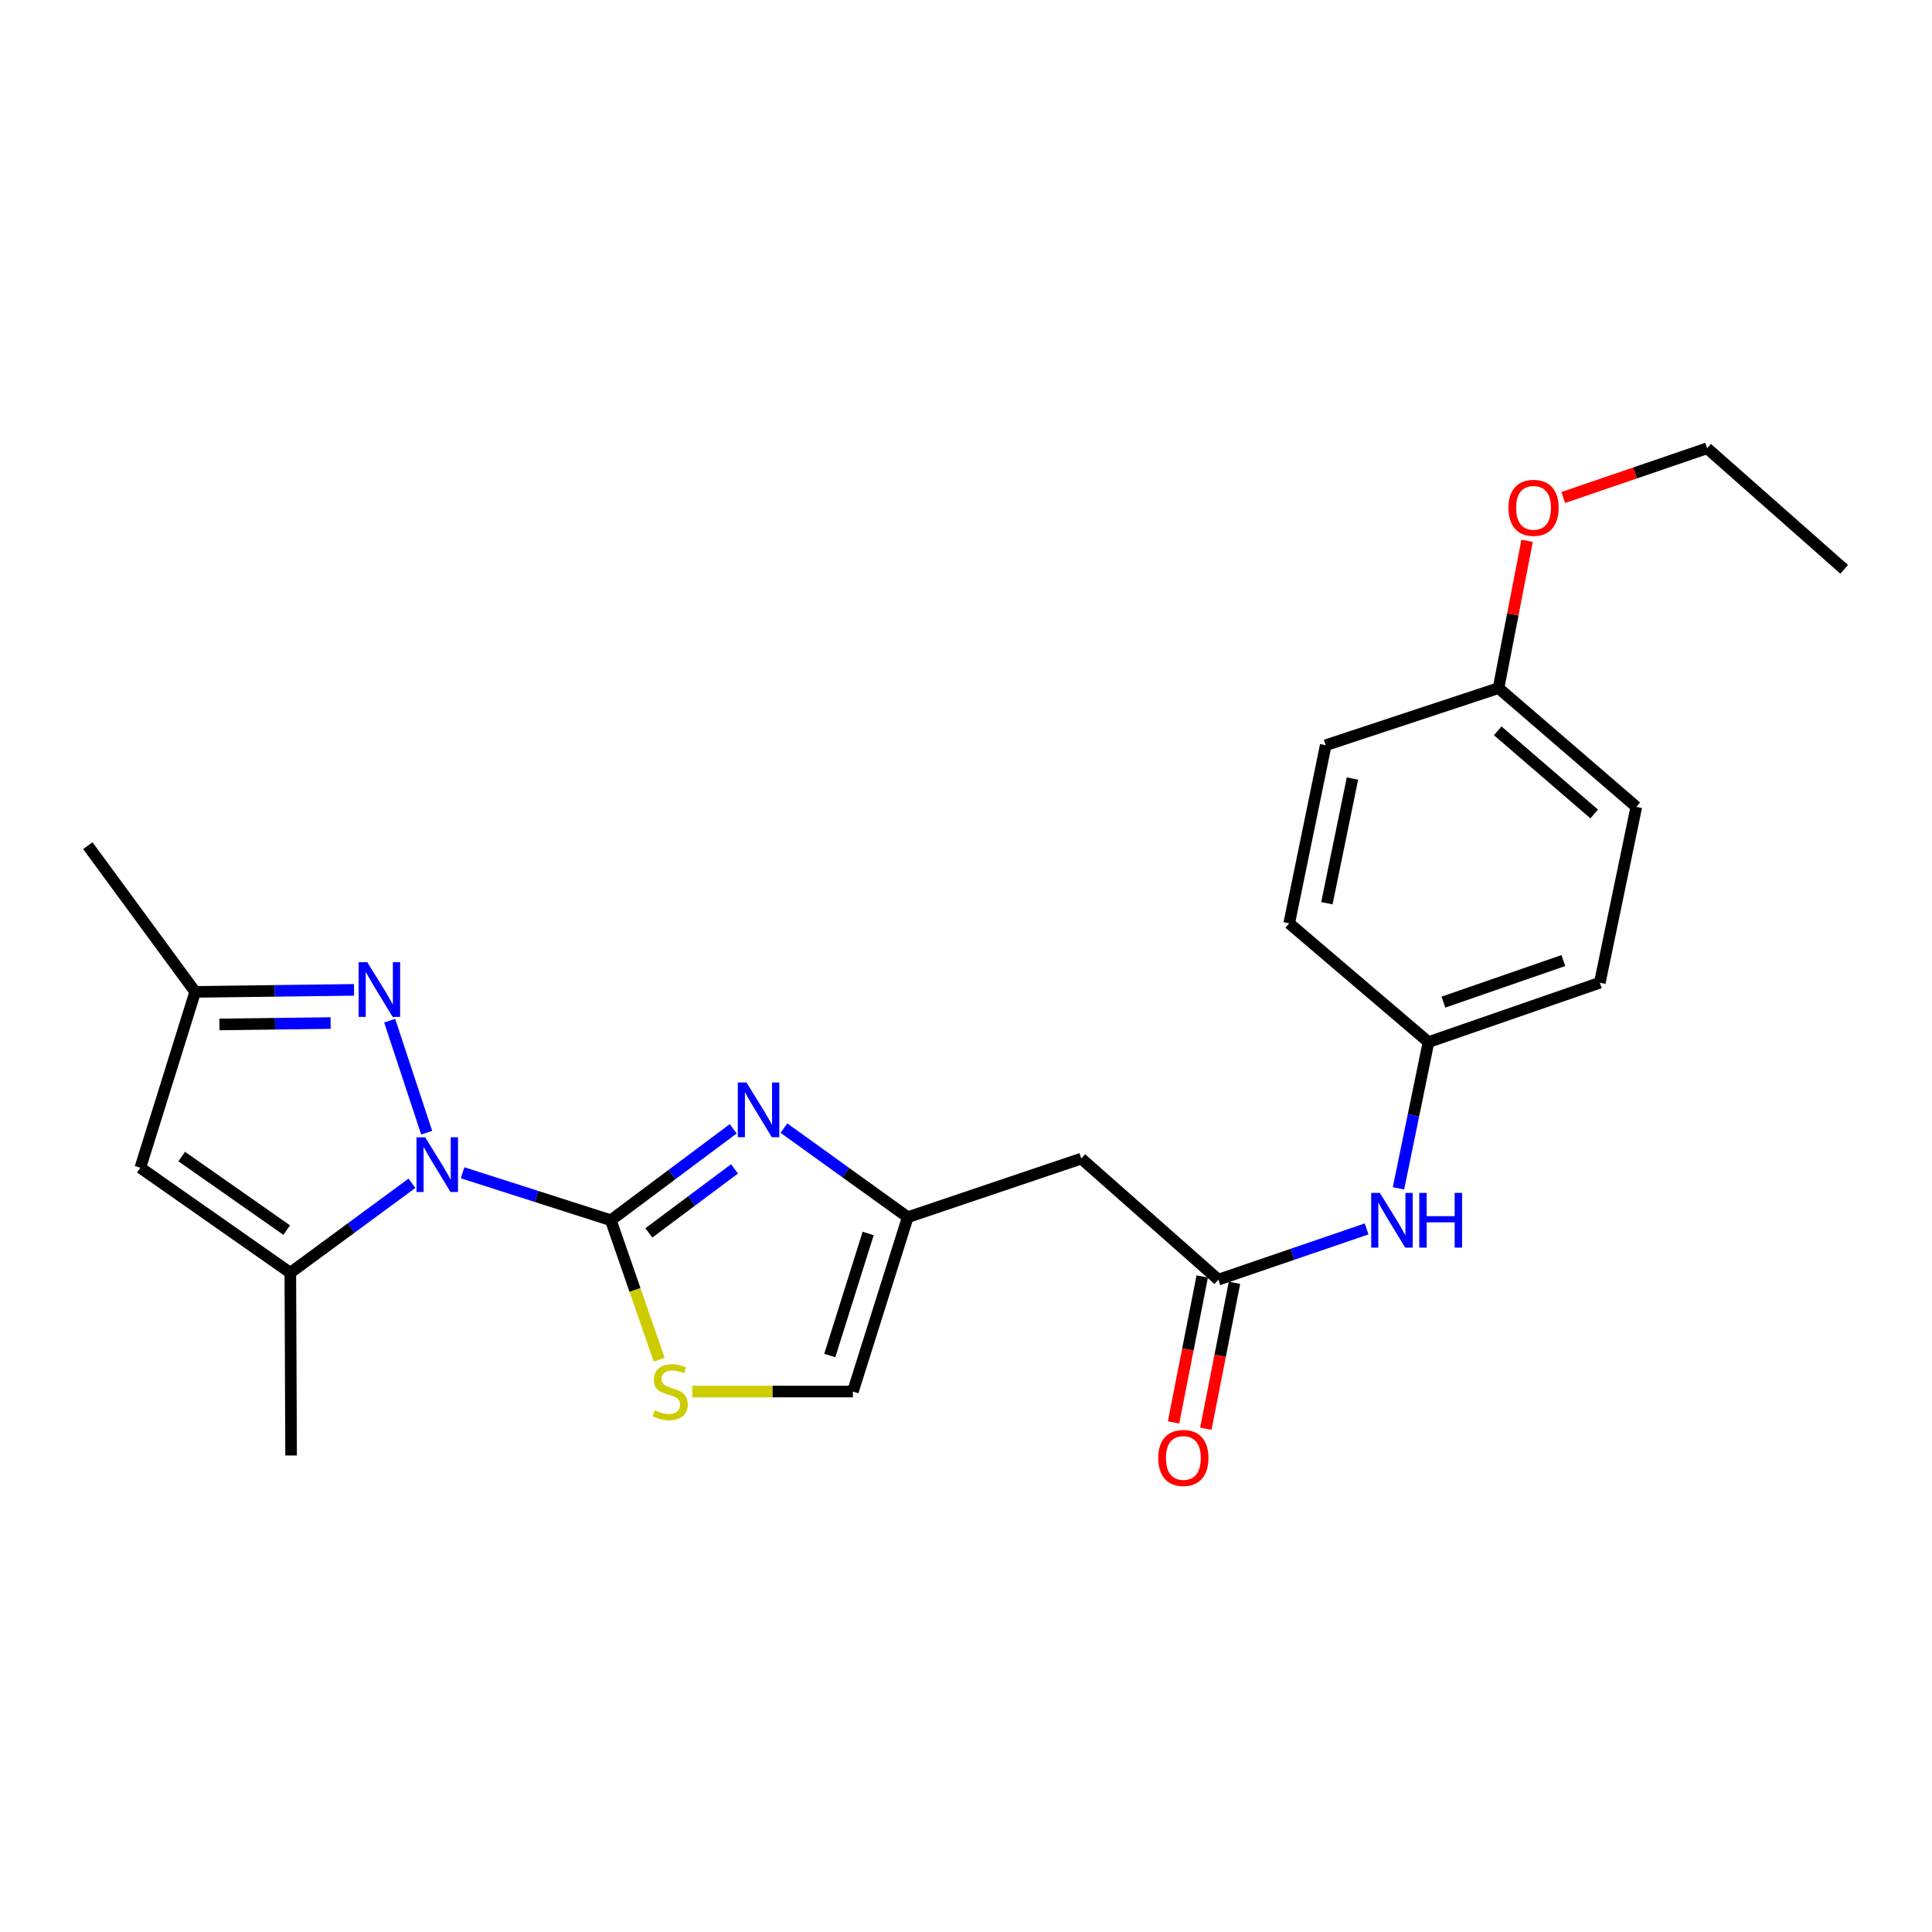 <?xml version='1.0' encoding='iso-8859-1'?>
<svg version='1.1' baseProfile='full'
              xmlns='http://www.w3.org/2000/svg'
                      xmlns:rdkit='http://www.rdkit.org/xml'
                      xmlns:xlink='http://www.w3.org/1999/xlink'
                  xml:space='preserve'
width='1000px' height='1000px' viewBox='0 0 1000 1000'>
<!-- END OF HEADER -->
<rect style='opacity:1.0;fill:#FFFFFF;stroke:none' width='1000' height='1000' x='0' y='0'> </rect>
<path class='bond-0' d='M 239.422,607.021 L 277.792,619.31' style='fill:none;fill-rule:evenodd;stroke:#0000FF;stroke-width:6px;stroke-linecap:butt;stroke-linejoin:miter;stroke-opacity:1' />
<path class='bond-0' d='M 277.792,619.31 L 316.162,631.6' style='fill:none;fill-rule:evenodd;stroke:#000000;stroke-width:6px;stroke-linecap:butt;stroke-linejoin:miter;stroke-opacity:1' />
<path class='bond-2' d='M 220.855,586.279 L 201.693,528.304' style='fill:none;fill-rule:evenodd;stroke:#0000FF;stroke-width:6px;stroke-linecap:butt;stroke-linejoin:miter;stroke-opacity:1' />
<path class='bond-3' d='M 213.223,612.465 L 181.747,635.625' style='fill:none;fill-rule:evenodd;stroke:#0000FF;stroke-width:6px;stroke-linecap:butt;stroke-linejoin:miter;stroke-opacity:1' />
<path class='bond-3' d='M 181.747,635.625 L 150.271,658.785' style='fill:none;fill-rule:evenodd;stroke:#000000;stroke-width:6px;stroke-linecap:butt;stroke-linejoin:miter;stroke-opacity:1' />
<path class='bond-1' d='M 316.162,631.6 L 347.833,607.934' style='fill:none;fill-rule:evenodd;stroke:#000000;stroke-width:6px;stroke-linecap:butt;stroke-linejoin:miter;stroke-opacity:1' />
<path class='bond-1' d='M 347.833,607.934 L 379.504,584.267' style='fill:none;fill-rule:evenodd;stroke:#0000FF;stroke-width:6px;stroke-linecap:butt;stroke-linejoin:miter;stroke-opacity:1' />
<path class='bond-1' d='M 335.851,638.134 L 358.021,621.568' style='fill:none;fill-rule:evenodd;stroke:#000000;stroke-width:6px;stroke-linecap:butt;stroke-linejoin:miter;stroke-opacity:1' />
<path class='bond-1' d='M 358.021,621.568 L 380.191,605.001' style='fill:none;fill-rule:evenodd;stroke:#0000FF;stroke-width:6px;stroke-linecap:butt;stroke-linejoin:miter;stroke-opacity:1' />
<path class='bond-4' d='M 316.162,631.6 L 328.678,667.7' style='fill:none;fill-rule:evenodd;stroke:#000000;stroke-width:6px;stroke-linecap:butt;stroke-linejoin:miter;stroke-opacity:1' />
<path class='bond-4' d='M 328.678,667.7 L 341.194,703.8' style='fill:none;fill-rule:evenodd;stroke:#CCCC00;stroke-width:6px;stroke-linecap:butt;stroke-linejoin:miter;stroke-opacity:1' />
<path class='bond-6' d='M 405.749,583.897 L 437.802,606.959' style='fill:none;fill-rule:evenodd;stroke:#0000FF;stroke-width:6px;stroke-linecap:butt;stroke-linejoin:miter;stroke-opacity:1' />
<path class='bond-6' d='M 437.802,606.959 L 469.855,630.02' style='fill:none;fill-rule:evenodd;stroke:#000000;stroke-width:6px;stroke-linecap:butt;stroke-linejoin:miter;stroke-opacity:1' />
<path class='bond-7' d='M 183.244,512.358 L 142.135,512.876' style='fill:none;fill-rule:evenodd;stroke:#0000FF;stroke-width:6px;stroke-linecap:butt;stroke-linejoin:miter;stroke-opacity:1' />
<path class='bond-7' d='M 142.135,512.876 L 101.026,513.394' style='fill:none;fill-rule:evenodd;stroke:#000000;stroke-width:6px;stroke-linecap:butt;stroke-linejoin:miter;stroke-opacity:1' />
<path class='bond-7' d='M 171.126,529.532 L 142.349,529.895' style='fill:none;fill-rule:evenodd;stroke:#0000FF;stroke-width:6px;stroke-linecap:butt;stroke-linejoin:miter;stroke-opacity:1' />
<path class='bond-7' d='M 142.349,529.895 L 113.573,530.257' style='fill:none;fill-rule:evenodd;stroke:#000000;stroke-width:6px;stroke-linecap:butt;stroke-linejoin:miter;stroke-opacity:1' />
<path class='bond-5' d='M 150.271,658.785 L 72.64,604.414' style='fill:none;fill-rule:evenodd;stroke:#000000;stroke-width:6px;stroke-linecap:butt;stroke-linejoin:miter;stroke-opacity:1' />
<path class='bond-5' d='M 148.39,636.688 L 94.048,598.629' style='fill:none;fill-rule:evenodd;stroke:#000000;stroke-width:6px;stroke-linecap:butt;stroke-linejoin:miter;stroke-opacity:1' />
<path class='bond-15' d='M 150.271,658.785 L 150.668,753.361' style='fill:none;fill-rule:evenodd;stroke:#000000;stroke-width:6px;stroke-linecap:butt;stroke-linejoin:miter;stroke-opacity:1' />
<path class='bond-10' d='M 358.347,720.266 L 399.903,720.266' style='fill:none;fill-rule:evenodd;stroke:#CCCC00;stroke-width:6px;stroke-linecap:butt;stroke-linejoin:miter;stroke-opacity:1' />
<path class='bond-10' d='M 399.903,720.266 L 441.46,720.266' style='fill:none;fill-rule:evenodd;stroke:#000000;stroke-width:6px;stroke-linecap:butt;stroke-linejoin:miter;stroke-opacity:1' />
<path class='bond-24' d='M 72.64,604.414 L 101.026,513.394' style='fill:none;fill-rule:evenodd;stroke:#000000;stroke-width:6px;stroke-linecap:butt;stroke-linejoin:miter;stroke-opacity:1' />
<path class='bond-9' d='M 469.855,630.02 L 559.684,599.687' style='fill:none;fill-rule:evenodd;stroke:#000000;stroke-width:6px;stroke-linecap:butt;stroke-linejoin:miter;stroke-opacity:1' />
<path class='bond-25' d='M 469.855,630.02 L 441.46,720.266' style='fill:none;fill-rule:evenodd;stroke:#000000;stroke-width:6px;stroke-linecap:butt;stroke-linejoin:miter;stroke-opacity:1' />
<path class='bond-25' d='M 449.36,638.449 L 429.483,701.621' style='fill:none;fill-rule:evenodd;stroke:#000000;stroke-width:6px;stroke-linecap:butt;stroke-linejoin:miter;stroke-opacity:1' />
<path class='bond-21' d='M 101.026,513.394 L 45.455,437.72' style='fill:none;fill-rule:evenodd;stroke:#000000;stroke-width:6px;stroke-linecap:butt;stroke-linejoin:miter;stroke-opacity:1' />
<path class='bond-8' d='M 630.621,662.34 L 559.684,599.687' style='fill:none;fill-rule:evenodd;stroke:#000000;stroke-width:6px;stroke-linecap:butt;stroke-linejoin:miter;stroke-opacity:1' />
<path class='bond-11' d='M 630.621,662.34 L 668.988,649.213' style='fill:none;fill-rule:evenodd;stroke:#000000;stroke-width:6px;stroke-linecap:butt;stroke-linejoin:miter;stroke-opacity:1' />
<path class='bond-11' d='M 668.988,649.213 L 707.355,636.086' style='fill:none;fill-rule:evenodd;stroke:#0000FF;stroke-width:6px;stroke-linecap:butt;stroke-linejoin:miter;stroke-opacity:1' />
<path class='bond-12' d='M 622.271,660.699 L 614.85,698.471' style='fill:none;fill-rule:evenodd;stroke:#000000;stroke-width:6px;stroke-linecap:butt;stroke-linejoin:miter;stroke-opacity:1' />
<path class='bond-12' d='M 614.85,698.471 L 607.429,736.242' style='fill:none;fill-rule:evenodd;stroke:#FF0000;stroke-width:6px;stroke-linecap:butt;stroke-linejoin:miter;stroke-opacity:1' />
<path class='bond-12' d='M 638.972,663.981 L 631.551,701.752' style='fill:none;fill-rule:evenodd;stroke:#000000;stroke-width:6px;stroke-linecap:butt;stroke-linejoin:miter;stroke-opacity:1' />
<path class='bond-12' d='M 631.551,701.752 L 624.13,739.523' style='fill:none;fill-rule:evenodd;stroke:#FF0000;stroke-width:6px;stroke-linecap:butt;stroke-linejoin:miter;stroke-opacity:1' />
<path class='bond-13' d='M 723.858,615.086 L 731.624,577.237' style='fill:none;fill-rule:evenodd;stroke:#0000FF;stroke-width:6px;stroke-linecap:butt;stroke-linejoin:miter;stroke-opacity:1' />
<path class='bond-13' d='M 731.624,577.237 L 739.39,539.387' style='fill:none;fill-rule:evenodd;stroke:#000000;stroke-width:6px;stroke-linecap:butt;stroke-linejoin:miter;stroke-opacity:1' />
<path class='bond-16' d='M 739.39,539.387 L 667.29,477.925' style='fill:none;fill-rule:evenodd;stroke:#000000;stroke-width:6px;stroke-linecap:butt;stroke-linejoin:miter;stroke-opacity:1' />
<path class='bond-17' d='M 739.39,539.387 L 828.056,508.656' style='fill:none;fill-rule:evenodd;stroke:#000000;stroke-width:6px;stroke-linecap:butt;stroke-linejoin:miter;stroke-opacity:1' />
<path class='bond-17' d='M 747.116,518.696 L 809.183,497.184' style='fill:none;fill-rule:evenodd;stroke:#000000;stroke-width:6px;stroke-linecap:butt;stroke-linejoin:miter;stroke-opacity:1' />
<path class='bond-14' d='M 775.634,356.164 L 846.958,417.636' style='fill:none;fill-rule:evenodd;stroke:#000000;stroke-width:6px;stroke-linecap:butt;stroke-linejoin:miter;stroke-opacity:1' />
<path class='bond-14' d='M 775.221,378.278 L 825.148,421.308' style='fill:none;fill-rule:evenodd;stroke:#000000;stroke-width:6px;stroke-linecap:butt;stroke-linejoin:miter;stroke-opacity:1' />
<path class='bond-20' d='M 775.634,356.164 L 783.034,318.036' style='fill:none;fill-rule:evenodd;stroke:#000000;stroke-width:6px;stroke-linecap:butt;stroke-linejoin:miter;stroke-opacity:1' />
<path class='bond-20' d='M 783.034,318.036 L 790.434,279.909' style='fill:none;fill-rule:evenodd;stroke:#FF0000;stroke-width:6px;stroke-linecap:butt;stroke-linejoin:miter;stroke-opacity:1' />
<path class='bond-26' d='M 775.634,356.164 L 686.192,385.723' style='fill:none;fill-rule:evenodd;stroke:#000000;stroke-width:6px;stroke-linecap:butt;stroke-linejoin:miter;stroke-opacity:1' />
<path class='bond-18' d='M 667.29,477.925 L 686.192,385.723' style='fill:none;fill-rule:evenodd;stroke:#000000;stroke-width:6px;stroke-linecap:butt;stroke-linejoin:miter;stroke-opacity:1' />
<path class='bond-18' d='M 686.799,467.513 L 700.031,402.971' style='fill:none;fill-rule:evenodd;stroke:#000000;stroke-width:6px;stroke-linecap:butt;stroke-linejoin:miter;stroke-opacity:1' />
<path class='bond-19' d='M 828.056,508.656 L 846.958,417.636' style='fill:none;fill-rule:evenodd;stroke:#000000;stroke-width:6px;stroke-linecap:butt;stroke-linejoin:miter;stroke-opacity:1' />
<path class='bond-22' d='M 809.135,257.51 L 846.372,244.77' style='fill:none;fill-rule:evenodd;stroke:#FF0000;stroke-width:6px;stroke-linecap:butt;stroke-linejoin:miter;stroke-opacity:1' />
<path class='bond-22' d='M 846.372,244.77 L 883.609,232.03' style='fill:none;fill-rule:evenodd;stroke:#000000;stroke-width:6px;stroke-linecap:butt;stroke-linejoin:miter;stroke-opacity:1' />
<path class='bond-23' d='M 883.609,232.03 L 954.545,294.683' style='fill:none;fill-rule:evenodd;stroke:#000000;stroke-width:6px;stroke-linecap:butt;stroke-linejoin:miter;stroke-opacity:1' />
<path  class='atom-0' d='M 220.063 588.666
L 229.343 603.666
Q 230.263 605.146, 231.743 607.826
Q 233.223 610.506, 233.303 610.666
L 233.303 588.666
L 237.063 588.666
L 237.063 616.986
L 233.183 616.986
L 223.223 600.586
Q 222.063 598.666, 220.823 596.466
Q 219.623 594.266, 219.263 593.586
L 219.263 616.986
L 215.583 616.986
L 215.583 588.666
L 220.063 588.666
' fill='#0000FF'/>
<path  class='atom-2' d='M 386.37 560.299
L 395.65 575.299
Q 396.57 576.779, 398.05 579.459
Q 399.53 582.139, 399.61 582.299
L 399.61 560.299
L 403.37 560.299
L 403.37 588.619
L 399.49 588.619
L 389.53 572.219
Q 388.37 570.299, 387.13 568.099
Q 385.93 565.899, 385.57 565.219
L 385.57 588.619
L 381.89 588.619
L 381.89 560.299
L 386.37 560.299
' fill='#0000FF'/>
<path  class='atom-3' d='M 190.108 498.033
L 199.388 513.033
Q 200.308 514.513, 201.788 517.193
Q 203.268 519.873, 203.348 520.033
L 203.348 498.033
L 207.108 498.033
L 207.108 526.353
L 203.228 526.353
L 193.268 509.953
Q 192.108 508.033, 190.868 505.833
Q 189.668 503.633, 189.308 502.953
L 189.308 526.353
L 185.628 526.353
L 185.628 498.033
L 190.108 498.033
' fill='#0000FF'/>
<path  class='atom-5' d='M 338.903 729.986
Q 339.223 730.106, 340.543 730.666
Q 341.863 731.226, 343.303 731.586
Q 344.783 731.906, 346.223 731.906
Q 348.903 731.906, 350.463 730.626
Q 352.023 729.306, 352.023 727.026
Q 352.023 725.466, 351.223 724.506
Q 350.463 723.546, 349.263 723.026
Q 348.063 722.506, 346.063 721.906
Q 343.543 721.146, 342.023 720.426
Q 340.543 719.706, 339.463 718.186
Q 338.423 716.666, 338.423 714.106
Q 338.423 710.546, 340.823 708.346
Q 343.263 706.146, 348.063 706.146
Q 351.343 706.146, 355.063 707.706
L 354.143 710.786
Q 350.743 709.386, 348.183 709.386
Q 345.423 709.386, 343.903 710.546
Q 342.383 711.666, 342.423 713.626
Q 342.423 715.146, 343.183 716.066
Q 343.983 716.986, 345.103 717.506
Q 346.263 718.026, 348.183 718.626
Q 350.743 719.426, 352.263 720.226
Q 353.783 721.026, 354.863 722.666
Q 355.983 724.266, 355.983 727.026
Q 355.983 730.946, 353.343 733.066
Q 350.743 735.146, 346.383 735.146
Q 343.863 735.146, 341.943 734.586
Q 340.063 734.066, 337.823 733.146
L 338.903 729.986
' fill='#CCCC00'/>
<path  class='atom-12' d='M 714.209 617.44
L 723.489 632.44
Q 724.409 633.92, 725.889 636.6
Q 727.369 639.28, 727.449 639.44
L 727.449 617.44
L 731.209 617.44
L 731.209 645.76
L 727.329 645.76
L 717.369 629.36
Q 716.209 627.44, 714.969 625.24
Q 713.769 623.04, 713.409 622.36
L 713.409 645.76
L 709.729 645.76
L 709.729 617.44
L 714.209 617.44
' fill='#0000FF'/>
<path  class='atom-12' d='M 734.609 617.44
L 738.449 617.44
L 738.449 629.48
L 752.929 629.48
L 752.929 617.44
L 756.769 617.44
L 756.769 645.76
L 752.929 645.76
L 752.929 632.68
L 738.449 632.68
L 738.449 645.76
L 734.609 645.76
L 734.609 617.44
' fill='#0000FF'/>
<path  class='atom-13' d='M 599.504 754.632
Q 599.504 747.832, 602.864 744.032
Q 606.224 740.232, 612.504 740.232
Q 618.784 740.232, 622.144 744.032
Q 625.504 747.832, 625.504 754.632
Q 625.504 761.512, 622.104 765.432
Q 618.704 769.312, 612.504 769.312
Q 606.264 769.312, 602.864 765.432
Q 599.504 761.552, 599.504 754.632
M 612.504 766.112
Q 616.824 766.112, 619.144 763.232
Q 621.504 760.312, 621.504 754.632
Q 621.504 749.072, 619.144 746.272
Q 616.824 743.432, 612.504 743.432
Q 608.184 743.432, 605.824 746.232
Q 603.504 749.032, 603.504 754.632
Q 603.504 760.352, 605.824 763.232
Q 608.184 766.112, 612.504 766.112
' fill='#FF0000'/>
<path  class='atom-21' d='M 780.761 262.85
Q 780.761 256.05, 784.121 252.25
Q 787.481 248.45, 793.761 248.45
Q 800.041 248.45, 803.401 252.25
Q 806.761 256.05, 806.761 262.85
Q 806.761 269.73, 803.361 273.65
Q 799.961 277.53, 793.761 277.53
Q 787.521 277.53, 784.121 273.65
Q 780.761 269.77, 780.761 262.85
M 793.761 274.33
Q 798.081 274.33, 800.401 271.45
Q 802.761 268.53, 802.761 262.85
Q 802.761 257.29, 800.401 254.49
Q 798.081 251.65, 793.761 251.65
Q 789.441 251.65, 787.081 254.45
Q 784.761 257.25, 784.761 262.85
Q 784.761 268.57, 787.081 271.45
Q 789.441 274.33, 793.761 274.33
' fill='#FF0000'/>
</svg>

